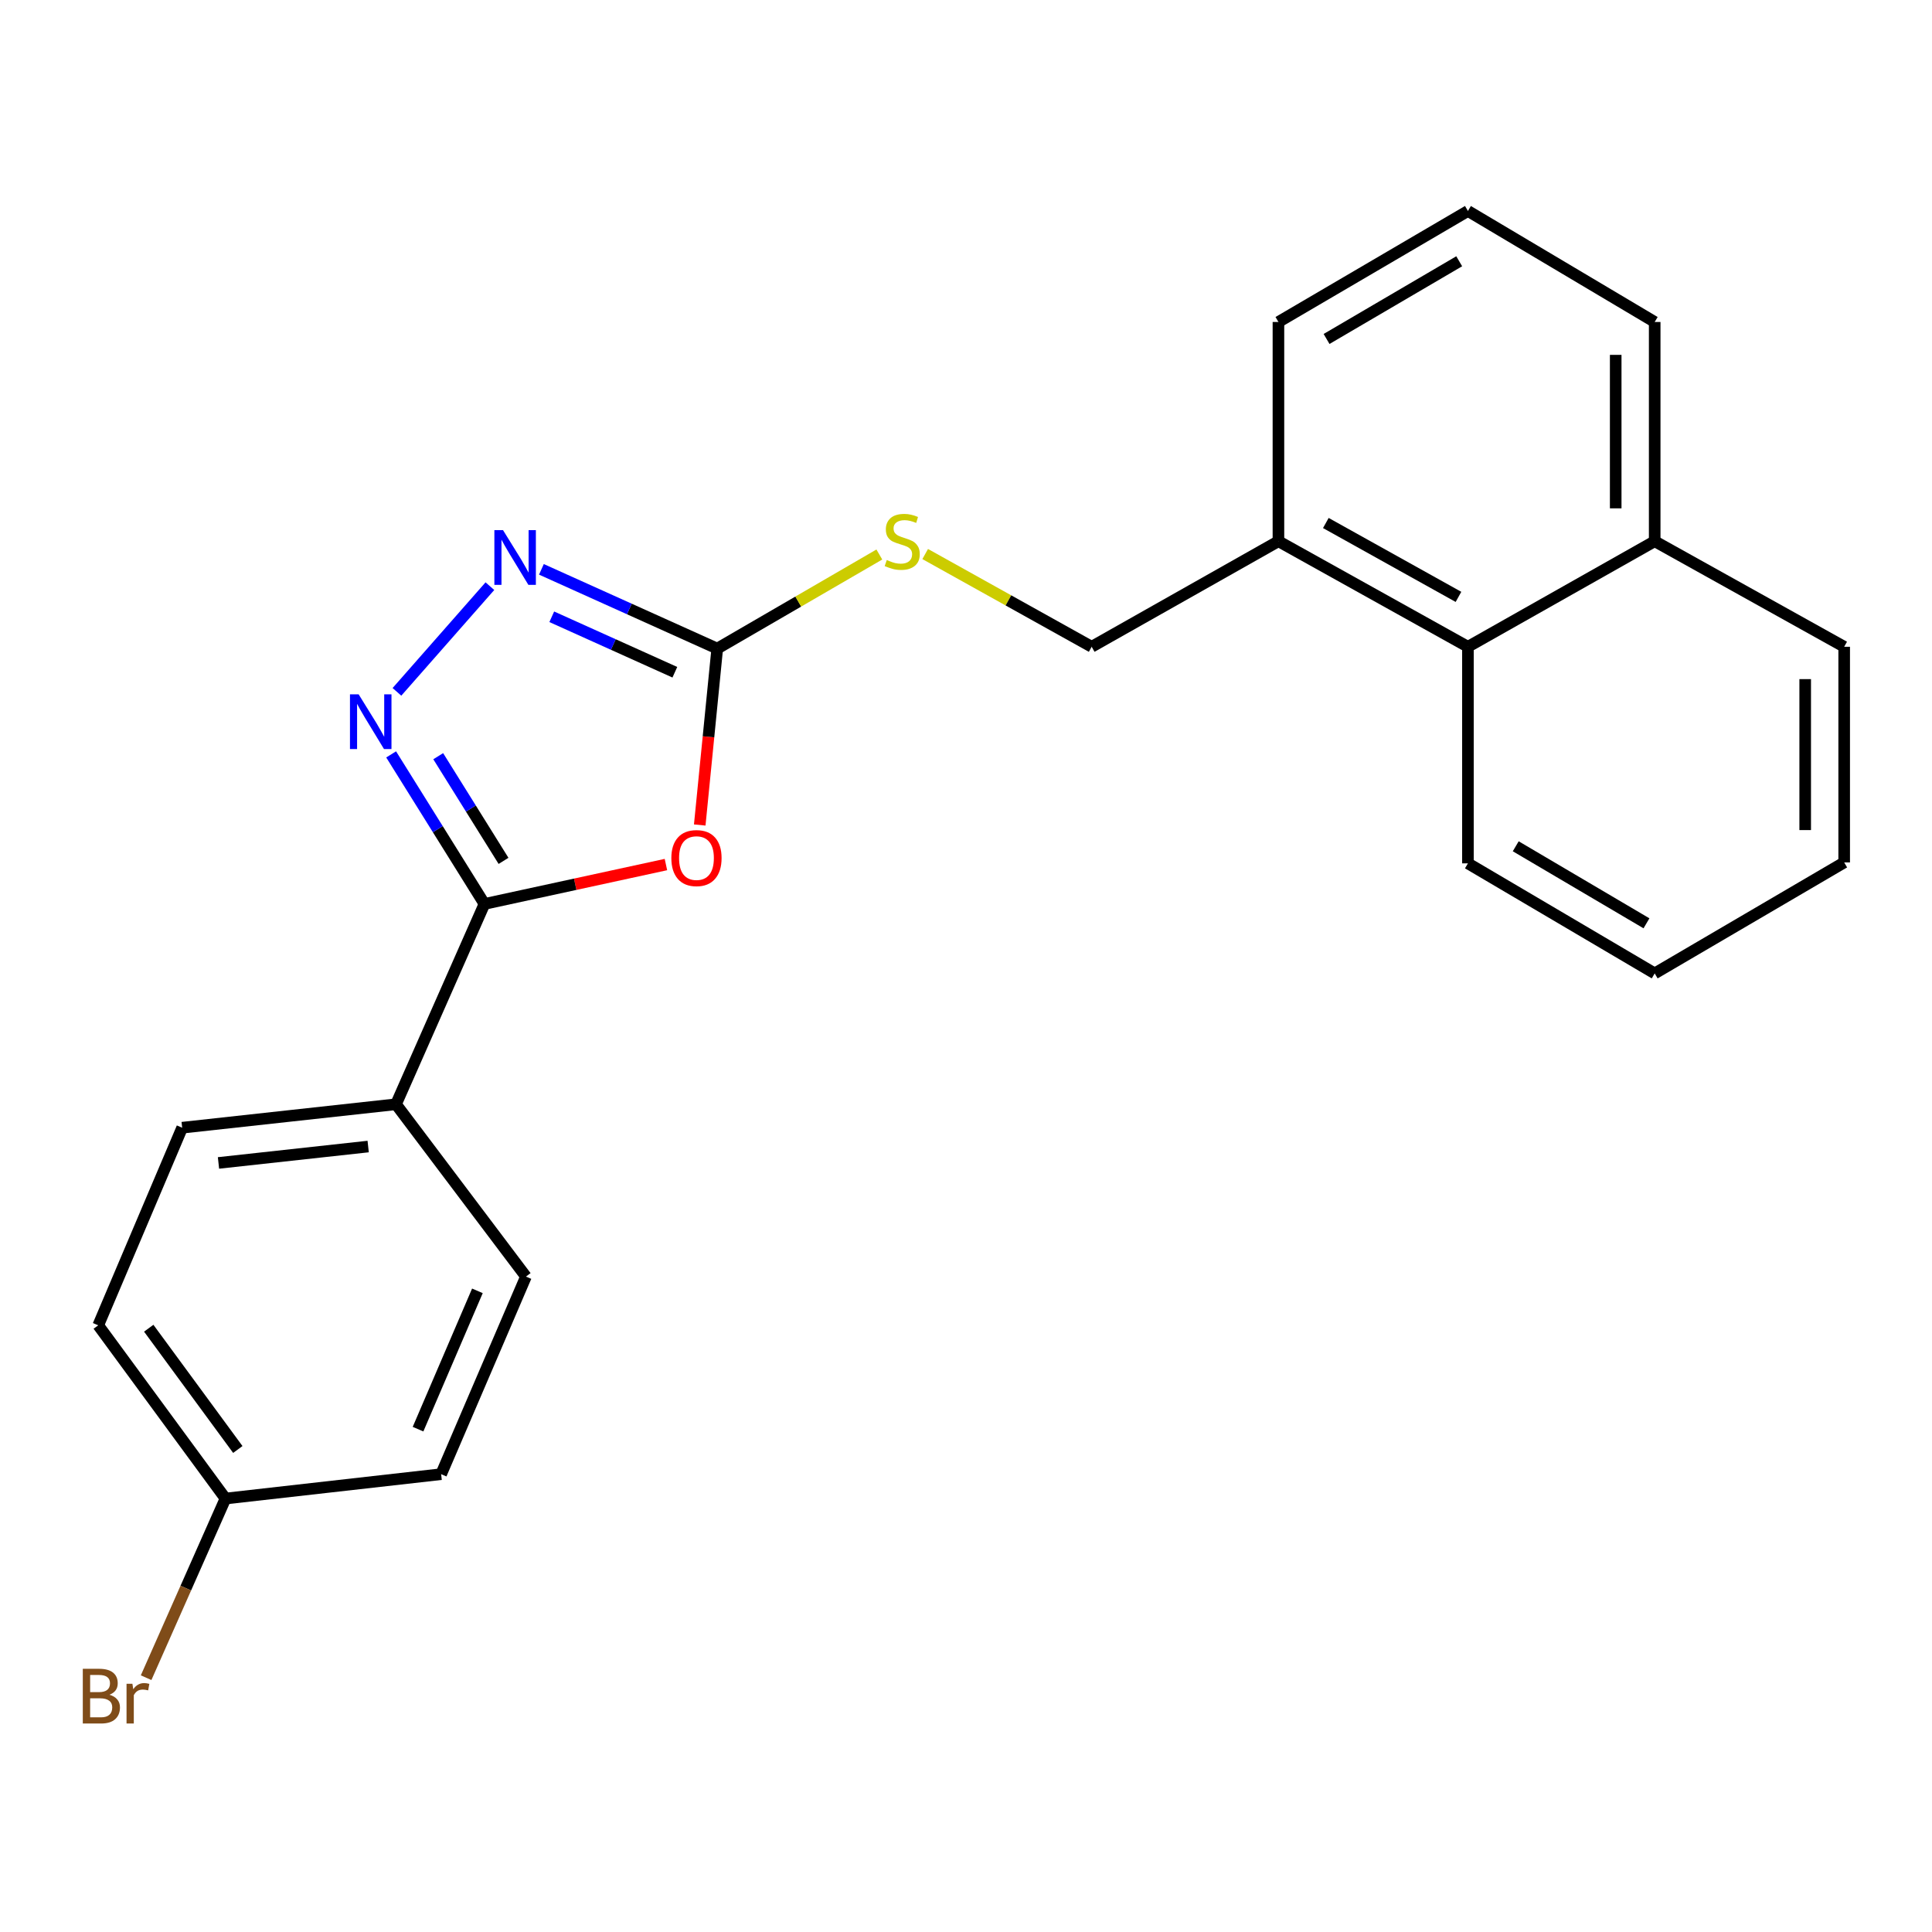 <?xml version='1.0' encoding='iso-8859-1'?>
<svg version='1.1' baseProfile='full'
              xmlns='http://www.w3.org/2000/svg'
                      xmlns:rdkit='http://www.rdkit.org/xml'
                      xmlns:xlink='http://www.w3.org/1999/xlink'
                  xml:space='preserve'
width='1000px' height='1000px' viewBox='0 0 1000 1000'>
<!-- END OF HEADER -->
<rect style='opacity:1.0;fill:#FFFFFF;stroke:none' width='1000' height='1000' x='0' y='0'> </rect>
<path class='bond-0' d='M 344.684,447.491 L 297.718,457.686' style='fill:none;fill-rule:evenodd;stroke:#FF0000;stroke-width:6px;stroke-linecap:butt;stroke-linejoin:miter;stroke-opacity:1' />
<path class='bond-0' d='M 297.718,457.686 L 250.752,467.882' style='fill:none;fill-rule:evenodd;stroke:#000000;stroke-width:6px;stroke-linecap:butt;stroke-linejoin:miter;stroke-opacity:1' />
<path class='bond-2' d='M 362.182,427.017 L 366.712,381.364' style='fill:none;fill-rule:evenodd;stroke:#FF0000;stroke-width:6px;stroke-linecap:butt;stroke-linejoin:miter;stroke-opacity:1' />
<path class='bond-2' d='M 366.712,381.364 L 371.242,335.71' style='fill:none;fill-rule:evenodd;stroke:#000000;stroke-width:6px;stroke-linecap:butt;stroke-linejoin:miter;stroke-opacity:1' />
<path class='bond-1' d='M 250.752,467.882 L 226.604,429.178' style='fill:none;fill-rule:evenodd;stroke:#000000;stroke-width:6px;stroke-linecap:butt;stroke-linejoin:miter;stroke-opacity:1' />
<path class='bond-1' d='M 226.604,429.178 L 202.455,390.474' style='fill:none;fill-rule:evenodd;stroke:#0000FF;stroke-width:6px;stroke-linecap:butt;stroke-linejoin:miter;stroke-opacity:1' />
<path class='bond-1' d='M 260.627,445.589 L 243.724,418.496' style='fill:none;fill-rule:evenodd;stroke:#000000;stroke-width:6px;stroke-linecap:butt;stroke-linejoin:miter;stroke-opacity:1' />
<path class='bond-1' d='M 243.724,418.496 L 226.82,391.404' style='fill:none;fill-rule:evenodd;stroke:#0000FF;stroke-width:6px;stroke-linecap:butt;stroke-linejoin:miter;stroke-opacity:1' />
<path class='bond-4' d='M 250.752,467.882 L 204.968,571.567' style='fill:none;fill-rule:evenodd;stroke:#000000;stroke-width:6px;stroke-linecap:butt;stroke-linejoin:miter;stroke-opacity:1' />
<path class='bond-23' d='M 205.455,358.107 L 253.571,303.402' style='fill:none;fill-rule:evenodd;stroke:#0000FF;stroke-width:6px;stroke-linecap:butt;stroke-linejoin:miter;stroke-opacity:1' />
<path class='bond-3' d='M 371.242,335.71 L 325.739,315.201' style='fill:none;fill-rule:evenodd;stroke:#000000;stroke-width:6px;stroke-linecap:butt;stroke-linejoin:miter;stroke-opacity:1' />
<path class='bond-3' d='M 325.739,315.201 L 280.235,294.692' style='fill:none;fill-rule:evenodd;stroke:#0000FF;stroke-width:6px;stroke-linecap:butt;stroke-linejoin:miter;stroke-opacity:1' />
<path class='bond-3' d='M 349.3,347.954 L 317.447,333.598' style='fill:none;fill-rule:evenodd;stroke:#000000;stroke-width:6px;stroke-linecap:butt;stroke-linejoin:miter;stroke-opacity:1' />
<path class='bond-3' d='M 317.447,333.598 L 285.594,319.242' style='fill:none;fill-rule:evenodd;stroke:#0000FF;stroke-width:6px;stroke-linecap:butt;stroke-linejoin:miter;stroke-opacity:1' />
<path class='bond-5' d='M 371.242,335.71 L 413.193,311.363' style='fill:none;fill-rule:evenodd;stroke:#000000;stroke-width:6px;stroke-linecap:butt;stroke-linejoin:miter;stroke-opacity:1' />
<path class='bond-5' d='M 413.193,311.363 L 455.143,287.016' style='fill:none;fill-rule:evenodd;stroke:#CCCC00;stroke-width:6px;stroke-linecap:butt;stroke-linejoin:miter;stroke-opacity:1' />
<path class='bond-9' d='M 204.968,571.567 L 94.287,583.697' style='fill:none;fill-rule:evenodd;stroke:#000000;stroke-width:6px;stroke-linecap:butt;stroke-linejoin:miter;stroke-opacity:1' />
<path class='bond-9' d='M 190.565,593.445 L 113.088,601.936' style='fill:none;fill-rule:evenodd;stroke:#000000;stroke-width:6px;stroke-linecap:butt;stroke-linejoin:miter;stroke-opacity:1' />
<path class='bond-10' d='M 204.968,571.567 L 272.231,660.758' style='fill:none;fill-rule:evenodd;stroke:#000000;stroke-width:6px;stroke-linecap:butt;stroke-linejoin:miter;stroke-opacity:1' />
<path class='bond-8' d='M 478.877,286.762 L 521.963,310.765' style='fill:none;fill-rule:evenodd;stroke:#CCCC00;stroke-width:6px;stroke-linecap:butt;stroke-linejoin:miter;stroke-opacity:1' />
<path class='bond-8' d='M 521.963,310.765 L 565.049,334.768' style='fill:none;fill-rule:evenodd;stroke:#000000;stroke-width:6px;stroke-linecap:butt;stroke-linejoin:miter;stroke-opacity:1' />
<path class='bond-6' d='M 759.797,334.768 L 661.717,280.14' style='fill:none;fill-rule:evenodd;stroke:#000000;stroke-width:6px;stroke-linecap:butt;stroke-linejoin:miter;stroke-opacity:1' />
<path class='bond-6' d='M 754.904,308.945 L 686.248,270.705' style='fill:none;fill-rule:evenodd;stroke:#000000;stroke-width:6px;stroke-linecap:butt;stroke-linejoin:miter;stroke-opacity:1' />
<path class='bond-11' d='M 759.797,334.768 L 856.465,280.14' style='fill:none;fill-rule:evenodd;stroke:#000000;stroke-width:6px;stroke-linecap:butt;stroke-linejoin:miter;stroke-opacity:1' />
<path class='bond-18' d='M 759.797,334.768 L 759.797,446.873' style='fill:none;fill-rule:evenodd;stroke:#000000;stroke-width:6px;stroke-linecap:butt;stroke-linejoin:miter;stroke-opacity:1' />
<path class='bond-7' d='M 661.717,280.14 L 565.049,334.768' style='fill:none;fill-rule:evenodd;stroke:#000000;stroke-width:6px;stroke-linecap:butt;stroke-linejoin:miter;stroke-opacity:1' />
<path class='bond-17' d='M 661.717,280.14 L 661.717,166.656' style='fill:none;fill-rule:evenodd;stroke:#000000;stroke-width:6px;stroke-linecap:butt;stroke-linejoin:miter;stroke-opacity:1' />
<path class='bond-14' d='M 94.287,583.697 L 50.847,685.981' style='fill:none;fill-rule:evenodd;stroke:#000000;stroke-width:6px;stroke-linecap:butt;stroke-linejoin:miter;stroke-opacity:1' />
<path class='bond-13' d='M 272.231,660.758 L 228.331,763.031' style='fill:none;fill-rule:evenodd;stroke:#000000;stroke-width:6px;stroke-linecap:butt;stroke-linejoin:miter;stroke-opacity:1' />
<path class='bond-13' d='M 247.104,668.139 L 216.373,739.73' style='fill:none;fill-rule:evenodd;stroke:#000000;stroke-width:6px;stroke-linecap:butt;stroke-linejoin:miter;stroke-opacity:1' />
<path class='bond-20' d='M 856.465,280.14 L 954.545,334.768' style='fill:none;fill-rule:evenodd;stroke:#000000;stroke-width:6px;stroke-linecap:butt;stroke-linejoin:miter;stroke-opacity:1' />
<path class='bond-25' d='M 856.465,280.14 L 856.465,166.656' style='fill:none;fill-rule:evenodd;stroke:#000000;stroke-width:6px;stroke-linecap:butt;stroke-linejoin:miter;stroke-opacity:1' />
<path class='bond-25' d='M 836.286,263.117 L 836.286,183.679' style='fill:none;fill-rule:evenodd;stroke:#000000;stroke-width:6px;stroke-linecap:butt;stroke-linejoin:miter;stroke-opacity:1' />
<path class='bond-12' d='M 116.708,775.643 L 228.331,763.031' style='fill:none;fill-rule:evenodd;stroke:#000000;stroke-width:6px;stroke-linecap:butt;stroke-linejoin:miter;stroke-opacity:1' />
<path class='bond-15' d='M 116.708,775.643 L 96.169,822.006' style='fill:none;fill-rule:evenodd;stroke:#000000;stroke-width:6px;stroke-linecap:butt;stroke-linejoin:miter;stroke-opacity:1' />
<path class='bond-15' d='M 96.169,822.006 L 75.629,868.37' style='fill:none;fill-rule:evenodd;stroke:#7F4C19;stroke-width:6px;stroke-linecap:butt;stroke-linejoin:miter;stroke-opacity:1' />
<path class='bond-24' d='M 116.708,775.643 L 50.847,685.981' style='fill:none;fill-rule:evenodd;stroke:#000000;stroke-width:6px;stroke-linecap:butt;stroke-linejoin:miter;stroke-opacity:1' />
<path class='bond-24' d='M 123.092,750.247 L 76.989,687.484' style='fill:none;fill-rule:evenodd;stroke:#000000;stroke-width:6px;stroke-linecap:butt;stroke-linejoin:miter;stroke-opacity:1' />
<path class='bond-16' d='M 759.797,109.202 L 661.717,166.656' style='fill:none;fill-rule:evenodd;stroke:#000000;stroke-width:6px;stroke-linecap:butt;stroke-linejoin:miter;stroke-opacity:1' />
<path class='bond-16' d='M 755.284,135.232 L 686.628,175.45' style='fill:none;fill-rule:evenodd;stroke:#000000;stroke-width:6px;stroke-linecap:butt;stroke-linejoin:miter;stroke-opacity:1' />
<path class='bond-19' d='M 759.797,109.202 L 856.465,166.656' style='fill:none;fill-rule:evenodd;stroke:#000000;stroke-width:6px;stroke-linecap:butt;stroke-linejoin:miter;stroke-opacity:1' />
<path class='bond-21' d='M 759.797,446.873 L 856.465,503.833' style='fill:none;fill-rule:evenodd;stroke:#000000;stroke-width:6px;stroke-linecap:butt;stroke-linejoin:miter;stroke-opacity:1' />
<path class='bond-21' d='M 784.541,438.032 L 852.209,477.904' style='fill:none;fill-rule:evenodd;stroke:#000000;stroke-width:6px;stroke-linecap:butt;stroke-linejoin:miter;stroke-opacity:1' />
<path class='bond-26' d='M 954.545,334.768 L 954.545,446.391' style='fill:none;fill-rule:evenodd;stroke:#000000;stroke-width:6px;stroke-linecap:butt;stroke-linejoin:miter;stroke-opacity:1' />
<path class='bond-26' d='M 934.367,351.512 L 934.367,429.648' style='fill:none;fill-rule:evenodd;stroke:#000000;stroke-width:6px;stroke-linecap:butt;stroke-linejoin:miter;stroke-opacity:1' />
<path class='bond-22' d='M 856.465,503.833 L 954.545,446.391' style='fill:none;fill-rule:evenodd;stroke:#000000;stroke-width:6px;stroke-linecap:butt;stroke-linejoin:miter;stroke-opacity:1' />
<path  class='atom-0' d='M 347.491 444.139
Q 347.491 437.339, 350.851 433.539
Q 354.211 429.739, 360.491 429.739
Q 366.771 429.739, 370.131 433.539
Q 373.491 437.339, 373.491 444.139
Q 373.491 451.019, 370.091 454.939
Q 366.691 458.819, 360.491 458.819
Q 354.251 458.819, 350.851 454.939
Q 347.491 451.059, 347.491 444.139
M 360.491 455.619
Q 364.811 455.619, 367.131 452.739
Q 369.491 449.819, 369.491 444.139
Q 369.491 438.579, 367.131 435.779
Q 364.811 432.939, 360.491 432.939
Q 356.171 432.939, 353.811 435.739
Q 351.491 438.539, 351.491 444.139
Q 351.491 449.859, 353.811 452.739
Q 356.171 455.619, 360.491 455.619
' fill='#FF0000'/>
<path  class='atom-2' d='M 185.626 359.374
L 194.906 374.374
Q 195.826 375.854, 197.306 378.534
Q 198.786 381.214, 198.866 381.374
L 198.866 359.374
L 202.626 359.374
L 202.626 387.694
L 198.746 387.694
L 188.786 371.294
Q 187.626 369.374, 186.386 367.174
Q 185.186 364.974, 184.826 364.294
L 184.826 387.694
L 181.146 387.694
L 181.146 359.374
L 185.626 359.374
' fill='#0000FF'/>
<path  class='atom-4' d='M 260.366 274.399
L 269.646 289.399
Q 270.566 290.879, 272.046 293.559
Q 273.526 296.239, 273.606 296.399
L 273.606 274.399
L 277.366 274.399
L 277.366 302.719
L 273.486 302.719
L 263.526 286.319
Q 262.366 284.399, 261.126 282.199
Q 259.926 279.999, 259.566 279.319
L 259.566 302.719
L 255.886 302.719
L 255.886 274.399
L 260.366 274.399
' fill='#0000FF'/>
<path  class='atom-6' d='M 458.991 289.86
Q 459.311 289.98, 460.631 290.54
Q 461.951 291.1, 463.391 291.46
Q 464.871 291.78, 466.311 291.78
Q 468.991 291.78, 470.551 290.5
Q 472.111 289.18, 472.111 286.9
Q 472.111 285.34, 471.311 284.38
Q 470.551 283.42, 469.351 282.9
Q 468.151 282.38, 466.151 281.78
Q 463.631 281.02, 462.111 280.3
Q 460.631 279.58, 459.551 278.06
Q 458.511 276.54, 458.511 273.98
Q 458.511 270.42, 460.911 268.22
Q 463.351 266.02, 468.151 266.02
Q 471.431 266.02, 475.151 267.58
L 474.231 270.66
Q 470.831 269.26, 468.271 269.26
Q 465.511 269.26, 463.991 270.42
Q 462.471 271.54, 462.511 273.5
Q 462.511 275.02, 463.271 275.94
Q 464.071 276.86, 465.191 277.38
Q 466.351 277.9, 468.271 278.5
Q 470.831 279.3, 472.351 280.1
Q 473.871 280.9, 474.951 282.54
Q 476.071 284.14, 476.071 286.9
Q 476.071 290.82, 473.431 292.94
Q 470.831 295.02, 466.471 295.02
Q 463.951 295.02, 462.031 294.46
Q 460.151 293.94, 457.911 293.02
L 458.991 289.86
' fill='#CCCC00'/>
<path  class='atom-16' d='M 56.616 877.207
Q 59.336 877.967, 60.696 879.647
Q 62.096 881.287, 62.096 883.727
Q 62.096 887.647, 59.576 889.887
Q 57.096 892.087, 52.376 892.087
L 42.856 892.087
L 42.856 863.767
L 51.216 863.767
Q 56.056 863.767, 58.496 865.727
Q 60.936 867.687, 60.936 871.287
Q 60.936 875.567, 56.616 877.207
M 46.656 866.967
L 46.656 875.847
L 51.216 875.847
Q 54.016 875.847, 55.456 874.727
Q 56.936 873.567, 56.936 871.287
Q 56.936 866.967, 51.216 866.967
L 46.656 866.967
M 52.376 888.887
Q 55.136 888.887, 56.616 887.567
Q 58.096 886.247, 58.096 883.727
Q 58.096 881.407, 56.456 880.247
Q 54.856 879.047, 51.776 879.047
L 46.656 879.047
L 46.656 888.887
L 52.376 888.887
' fill='#7F4C19'/>
<path  class='atom-16' d='M 68.536 871.527
L 68.976 874.367
Q 71.136 871.167, 74.656 871.167
Q 75.776 871.167, 77.296 871.567
L 76.696 874.927
Q 74.976 874.527, 74.016 874.527
Q 72.336 874.527, 71.216 875.207
Q 70.136 875.847, 69.256 877.407
L 69.256 892.087
L 65.496 892.087
L 65.496 871.527
L 68.536 871.527
' fill='#7F4C19'/>
</svg>

